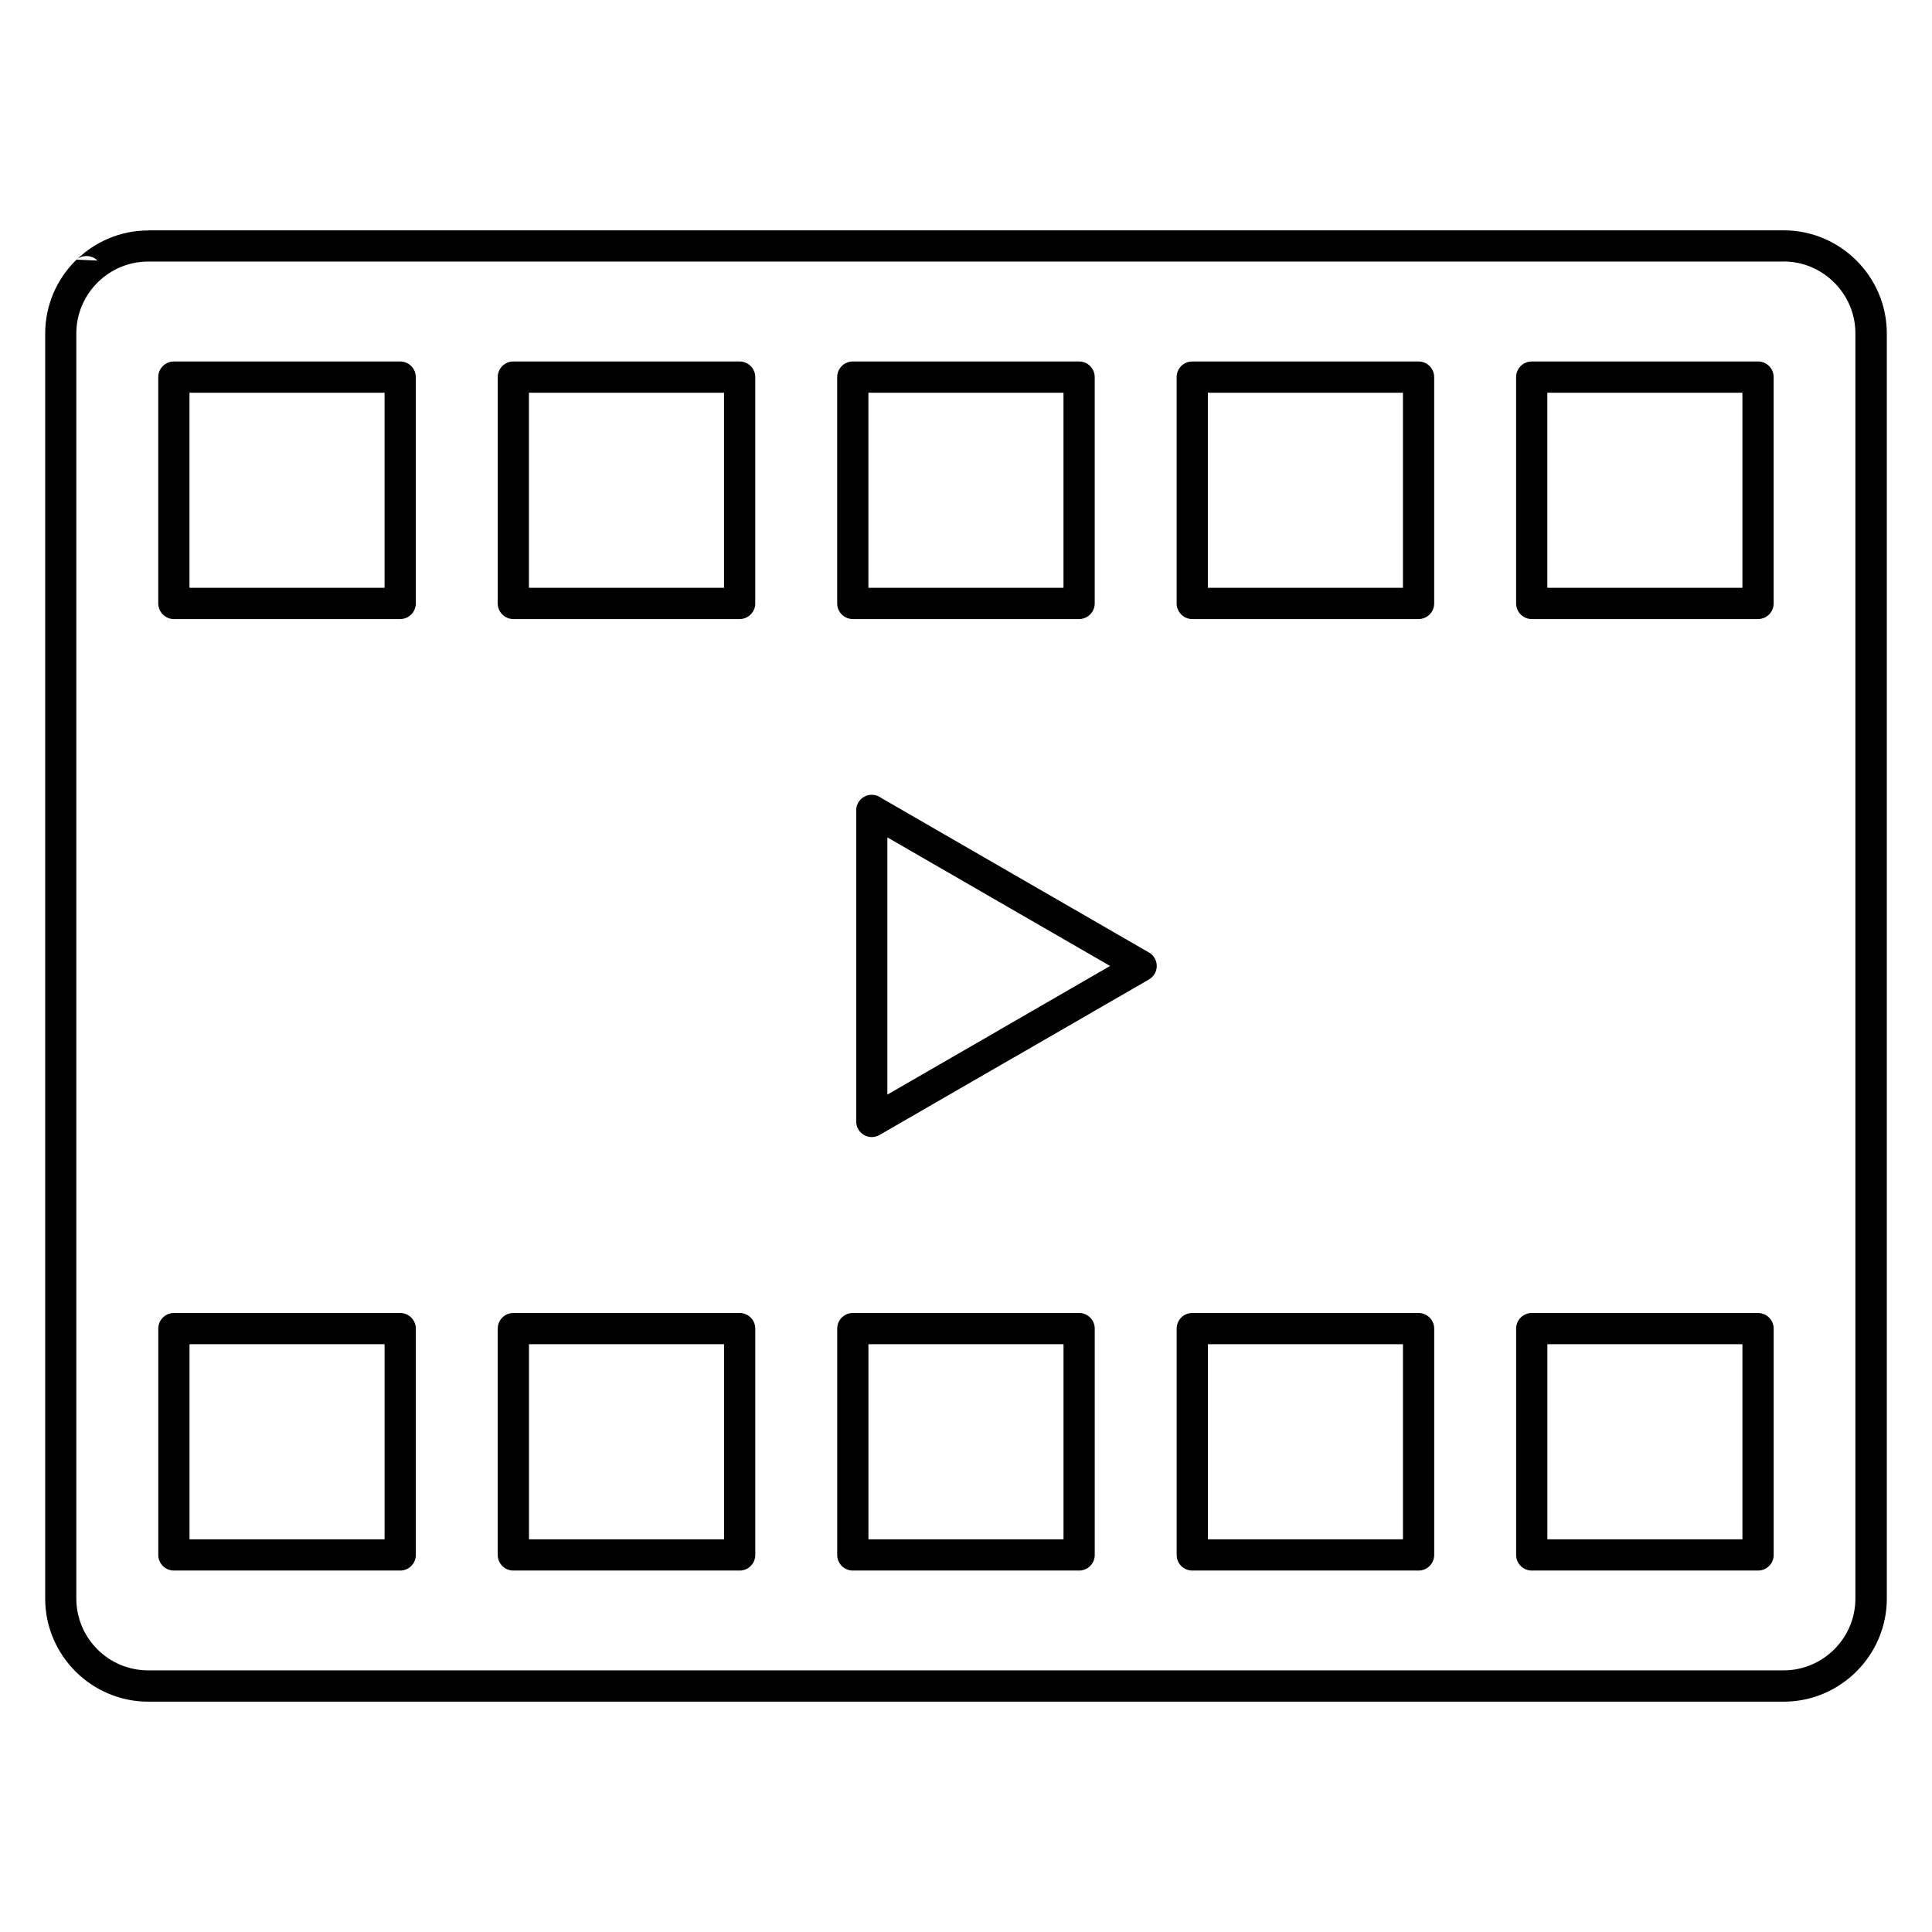 <?xml version="1.0" encoding="UTF-8"?>
<!-- Uploaded to: SVG Repo, www.svgrepo.com, Generator: SVG Repo Mixer Tools -->
<svg fill="#000000" width="800px" height="800px" version="1.1" viewBox="144 144 512 512" xmlns="http://www.w3.org/2000/svg">
 <path d="m183.27 205.04h433.44c7.516 0 14.348 3.078 19.293 8.023s8.023 11.777 8.023 19.293v335.3c0 7.5-3.078 14.328-8.031 19.281-4.945 4.945-11.777 8.023-19.293 8.023l-433.44-0.004c-7.492 0-14.32-3.074-19.273-8.023-4.945-4.953-8.012-11.773-8.012-19.262v-335.3c0-7.516 3.078-14.348 8.023-19.293l0.281-0.238c4.934-4.797 11.645-7.766 19.008-7.766zm433.43 8.273-433.43 0.004c-5.141 0-9.824 2.062-13.238 5.383l-0.207 0.207c-3.449 3.449-5.598 8.211-5.598 13.438v335.3c0 5.242 2.144 10.004 5.578 13.438 3.434 3.434 8.195 5.578 13.438 5.578l433.44 0.004c5.227 0 9.992-2.152 13.438-5.598 3.434-3.434 5.578-8.195 5.578-13.438v-335.3c0-5.227-2.148-9.992-5.598-13.438-3.449-3.449-8.211-5.598-13.438-5.598zm-452.44-0.504c1.621-1.348 4.051-1.266 5.57 0.238zm25.816 26.988h59.977c2.281 0 4.137 1.855 4.137 4.137v59.984c0 2.281-1.855 4.137-4.137 4.137h-59.977c-2.281 0-4.137-1.855-4.137-4.137v-59.984c0-2.281 1.855-4.137 4.137-4.137zm55.836 8.277h-51.699v51.699h51.699zm89.961 0h-51.699v51.699h51.699zm-55.836-8.277h59.977c2.281 0 4.137 1.855 4.137 4.137v59.984c0 2.281-1.855 4.137-4.137 4.137h-59.977c-2.281 0-4.137-1.855-4.137-4.137v-59.984c0-2.281 1.855-4.137 4.137-4.137zm89.961 0h59.977c2.281 0 4.137 1.855 4.137 4.137v59.984c0 2.281-1.855 4.137-4.137 4.137h-59.977c-2.281 0-4.137-1.855-4.137-4.137v-59.984c0-2.281 1.855-4.137 4.137-4.137zm55.836 8.277h-51.699v51.699h51.699zm89.961 0h-51.699v51.699h51.699zm-55.836-8.277h59.977c2.281 0 4.137 1.855 4.137 4.137v59.984c0 2.281-1.855 4.137-4.137 4.137h-59.977c-2.281 0-4.137-1.855-4.137-4.137v-59.984c0-2.281 1.855-4.137 4.137-4.137zm145.8 8.277h-51.699v51.699h51.699zm-55.836-8.277h59.977c2.281 0 4.137 1.855 4.137 4.137v59.984c0 2.281-1.855 4.137-4.137 4.137h-59.977c-2.281 0-4.137-1.855-4.137-4.137v-59.984c0-2.281 1.855-4.137 4.137-4.137zm-359.84 252.16h59.977c2.281 0 4.137 1.855 4.137 4.137v59.984c0 2.281-1.855 4.137-4.137 4.137h-59.977c-2.281 0-4.137-1.855-4.137-4.137v-59.984c0-2.281 1.855-4.137 4.137-4.137zm55.836 8.273h-51.699v51.699h51.699zm89.961 0h-51.699v51.699h51.699zm-55.836-8.273h59.977c2.281 0 4.137 1.855 4.137 4.137v59.984c0 2.281-1.855 4.137-4.137 4.137h-59.977c-2.281 0-4.137-1.855-4.137-4.137v-59.984c0-2.281 1.855-4.137 4.137-4.137zm89.961 0h59.977c2.281 0 4.137 1.855 4.137 4.137v59.984c0 2.281-1.855 4.137-4.137 4.137h-59.977c-2.281 0-4.137-1.855-4.137-4.137v-59.984c0-2.281 1.855-4.137 4.137-4.137zm55.836 8.273h-51.699v51.699h51.699zm89.961 0h-51.699v51.699h51.699zm-55.836-8.273h59.977c2.281 0 4.137 1.855 4.137 4.137v59.984c0 2.281-1.855 4.137-4.137 4.137h-59.977c-2.281 0-4.137-1.855-4.137-4.137v-59.984c0-2.281 1.855-4.137 4.137-4.137zm145.8 8.273h-51.699v51.699h51.699zm-55.836-8.273h59.977c2.281 0 4.137 1.855 4.137 4.137v59.984c0 2.281-1.855 4.137-4.137 4.137h-59.977c-2.281 0-4.137-1.855-4.137-4.137v-59.984c0-2.281 1.855-4.137 4.137-4.137zm-172.5-136.55 35.348 20.406 35.707 20.609c1.969 1.129 2.648 3.652 1.52 5.621-0.371 0.645-0.898 1.168-1.512 1.516l0.004 0.004-35.707 20.621-0.23 0.117-35.488 20.488c-1.969 1.129-4.492 0.449-5.621-1.52-0.371-0.656-0.551-1.355-0.551-2.055v-82.453c0-2.281 1.855-4.137 4.137-4.137 0.898 0 1.73 0.297 2.402 0.77zm31.246 27.547-29.512-17.039v68.168l29.312-16.922 0.188-0.117 29.527-17.055z" fill-rule="evenodd"/>
</svg>